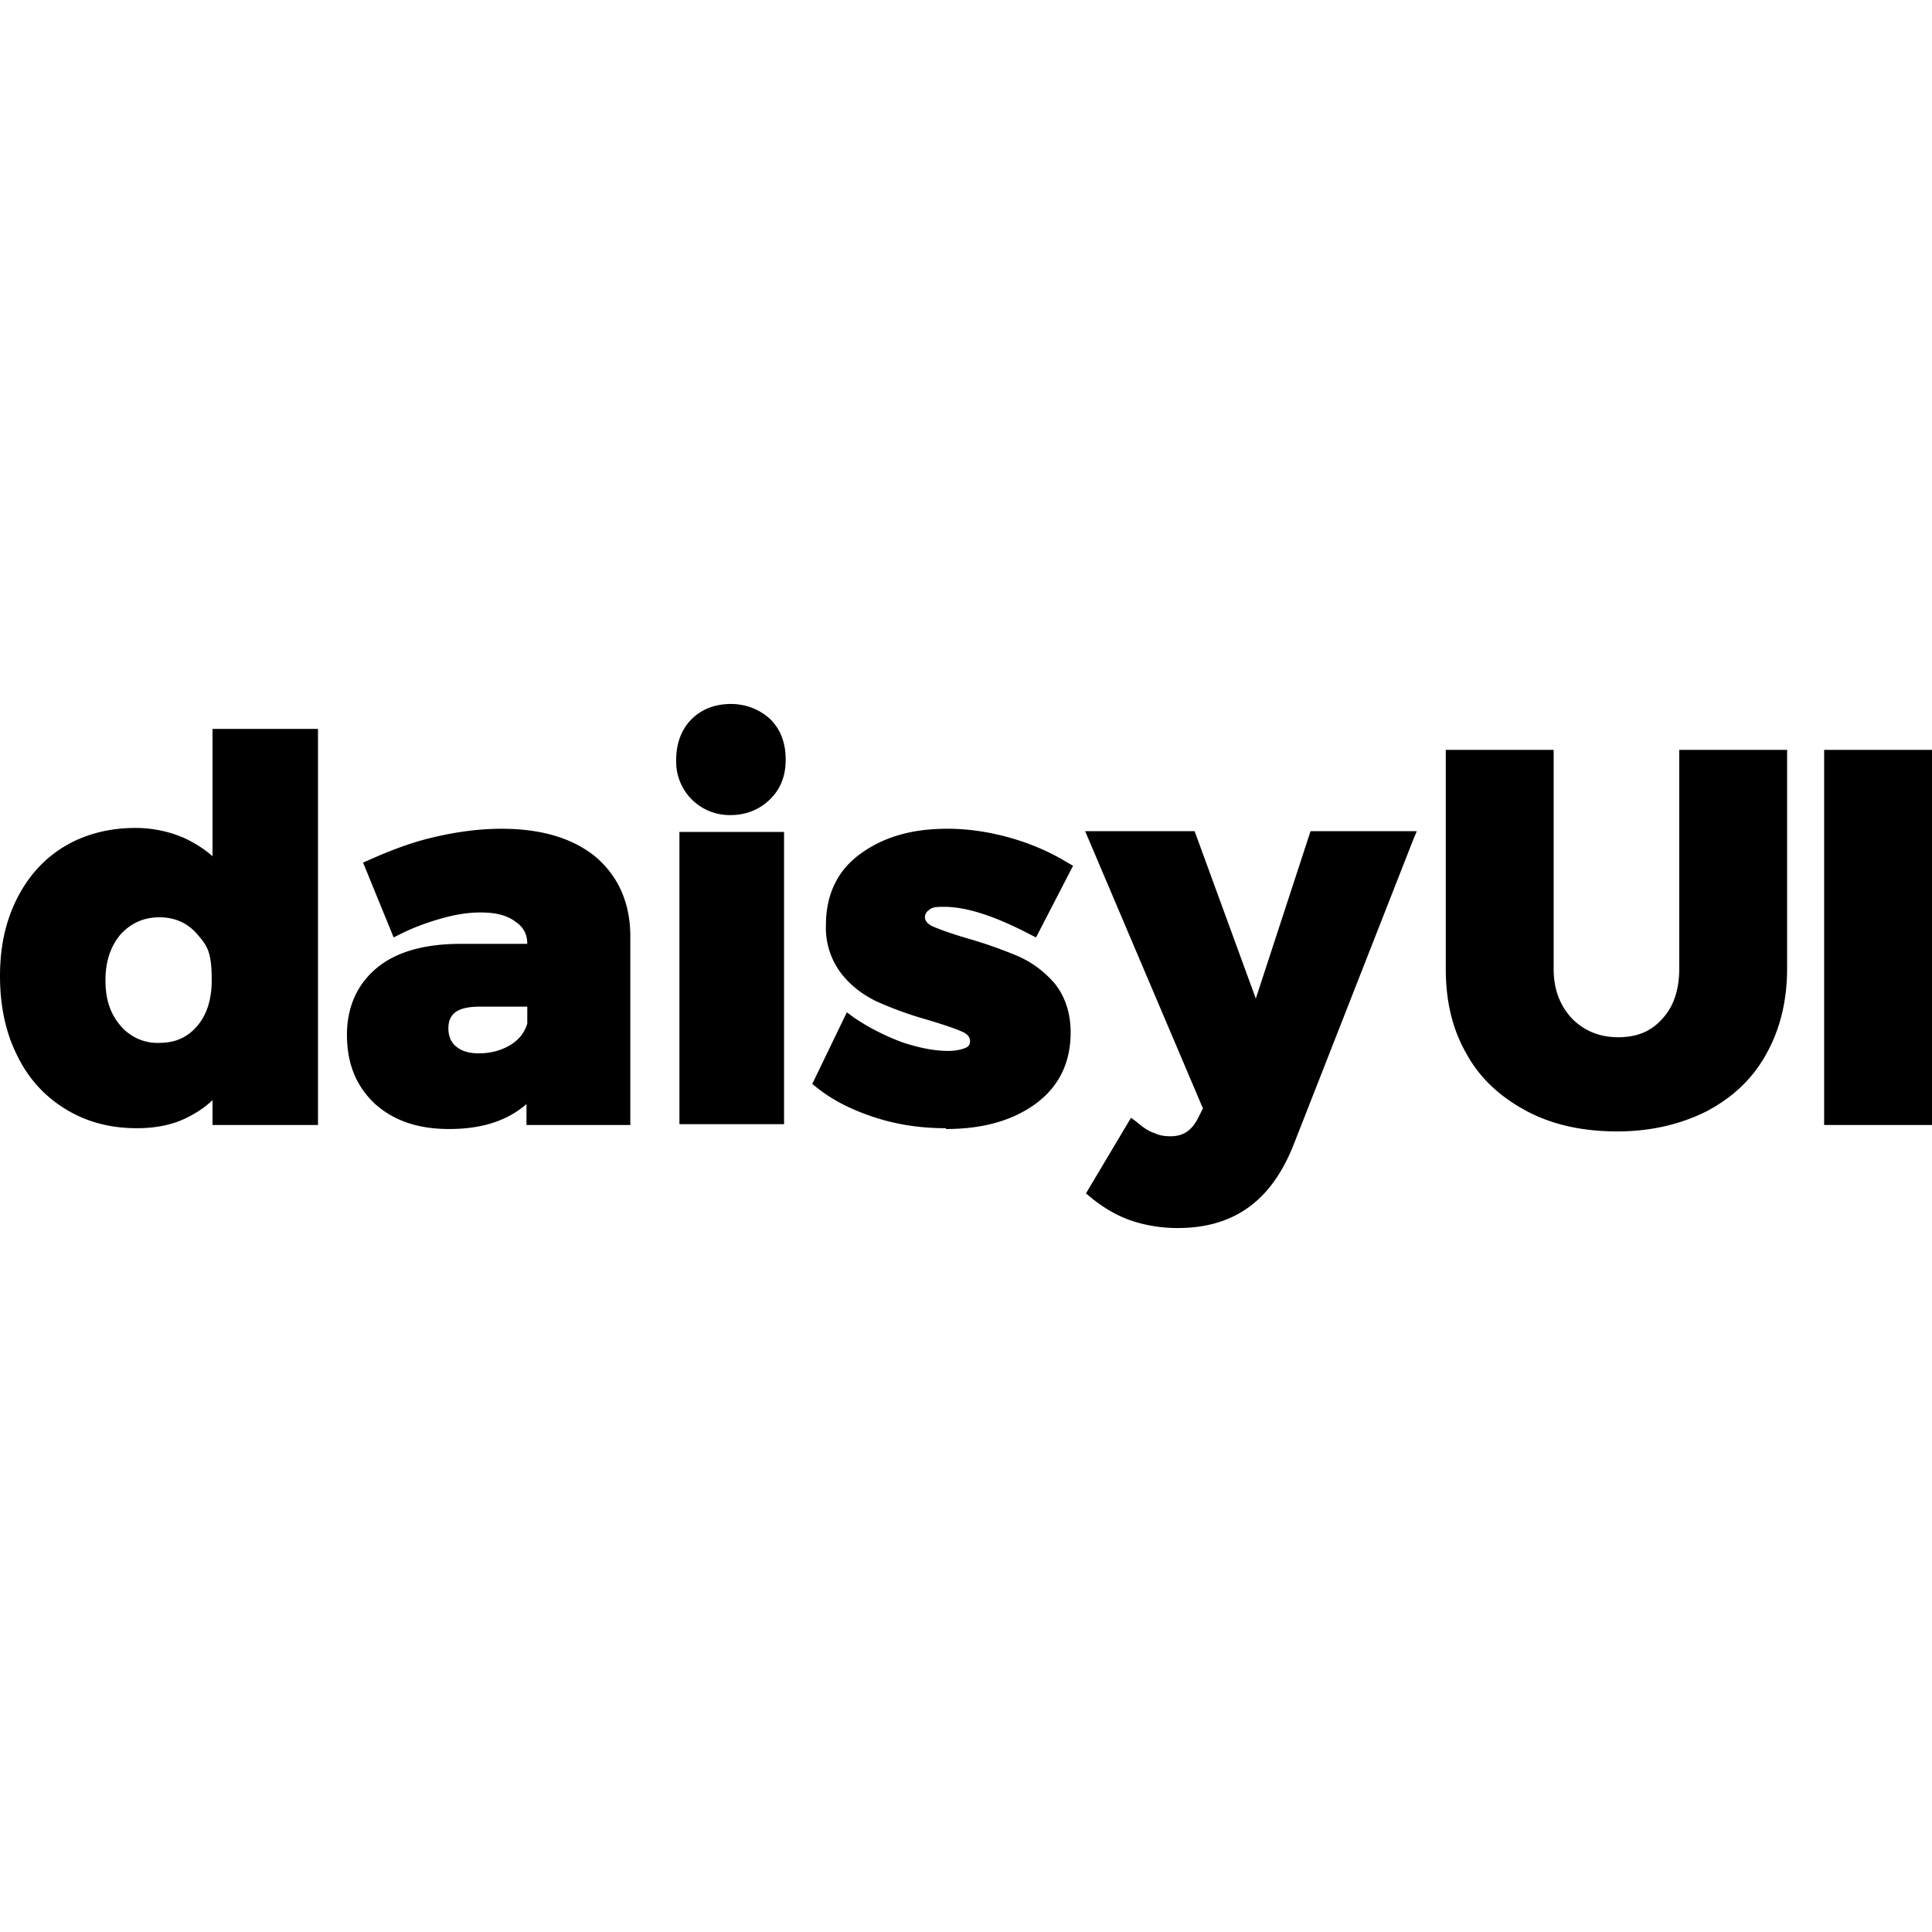 <svg xmlns="http://www.w3.org/2000/svg" width="24" height="24" viewBox="0 0 24 24"><path fill="currentColor" d="M2.64 10.655v-1.6h1.31v4.92H2.64v-.31c-.09.09-.2.16-.32.22c-.18.09-.39.13-.62.13c-.34 0-.63-.08-.89-.24s-.46-.38-.6-.67c-.14-.28-.21-.61-.21-.98s.07-.68.21-.96s.34-.5.59-.65s.55-.23.88-.23c.23 0 .45.05.64.14c.12.06.23.13.33.22zm-.66 2.3c.2 0 .35-.07.47-.21q.18-.21.18-.57c0-.36-.06-.43-.18-.57s-.28-.21-.47-.21s-.35.07-.48.21c-.12.14-.19.33-.19.57s.06.42.19.57a.6.6 0 0 0 .48.21m4.57-1.23c0-.12-.05-.21-.14-.27c-.1-.08-.24-.12-.44-.12c-.14 0-.29.02-.47.07s-.35.11-.53.2l-.08.04l-.38-.93l.07-.03c.29-.13.56-.23.83-.29c.26-.06.54-.1.82-.1c.5 0 .89.12 1.17.35c.28.24.43.57.43.99v2.34H6.54v-.26c-.24.21-.56.31-.96.31s-.7-.11-.93-.32c-.23-.22-.34-.5-.34-.85s.13-.63.37-.83s.59-.3 1.04-.3zm0 .98v-.2h-.59c-.28 0-.39.09-.39.27c0 .09.03.17.09.22c.07.06.16.09.29.09c.15 0 .29-.04.4-.11s.17-.16.2-.26zm2.53-2.58a.663.663 0 0 1-.68-.69c0-.19.06-.37.19-.5s.3-.19.49-.19s.36.07.49.19c.13.13.19.3.19.5s-.06.36-.19.49s-.3.2-.49.2m.66.21v3.63h-1.3v-3.63zm2.01 3.68c-.3 0-.59-.04-.87-.13s-.53-.21-.74-.38l-.05-.04l.43-.89l.08.06c.19.13.39.23.6.31c.21.07.4.11.58.11c.1 0 .17-.02.22-.04c.04-.02.05-.05.05-.08c0-.05-.03-.09-.1-.12c-.09-.04-.24-.09-.44-.15c-.25-.07-.45-.15-.61-.22c-.17-.08-.32-.19-.44-.34a.93.93 0 0 1-.2-.61c0-.38.14-.68.43-.89s.64-.31 1.08-.31c.26 0 .52.04.77.11s.49.17.72.31l.07.04l-.46.89l-.08-.04c-.44-.23-.79-.34-1.06-.34c-.08 0-.15 0-.19.04c-.03.02-.05.05-.05.09s.03.08.09.11c.09.04.23.09.43.15c.25.07.46.15.63.22c.18.08.33.19.46.34c.13.16.2.37.2.61c0 .38-.15.68-.44.89s-.66.31-1.11.31zm3.2-.23l-1.47-3.46h1.36l.76 2.08l.68-2.08h1.32l-.05.12l-1.49 3.8c-.14.34-.32.59-.56.76s-.53.25-.87.25q-.3 0-.57-.09c-.18-.06-.35-.16-.51-.29l-.06-.05l.56-.94l.08.06c.07.06.14.11.21.13c.06.03.13.04.2.04c.16 0 .26-.07.34-.22l.06-.12h.01zm5.14.27c-.42 0-.8-.08-1.12-.25s-.58-.4-.75-.71c-.18-.31-.26-.66-.26-1.06v-2.72h1.34v2.72c0 .26.08.46.23.62c.15.15.34.23.57.23s.41-.07.55-.23c.14-.15.21-.36.21-.62v-2.72h1.34v2.72c0 .4-.09.76-.26 1.06c-.17.31-.42.54-.74.71c-.32.16-.69.25-1.11.25m3.91-.08h-1.34v-4.66H24z"/></svg>
